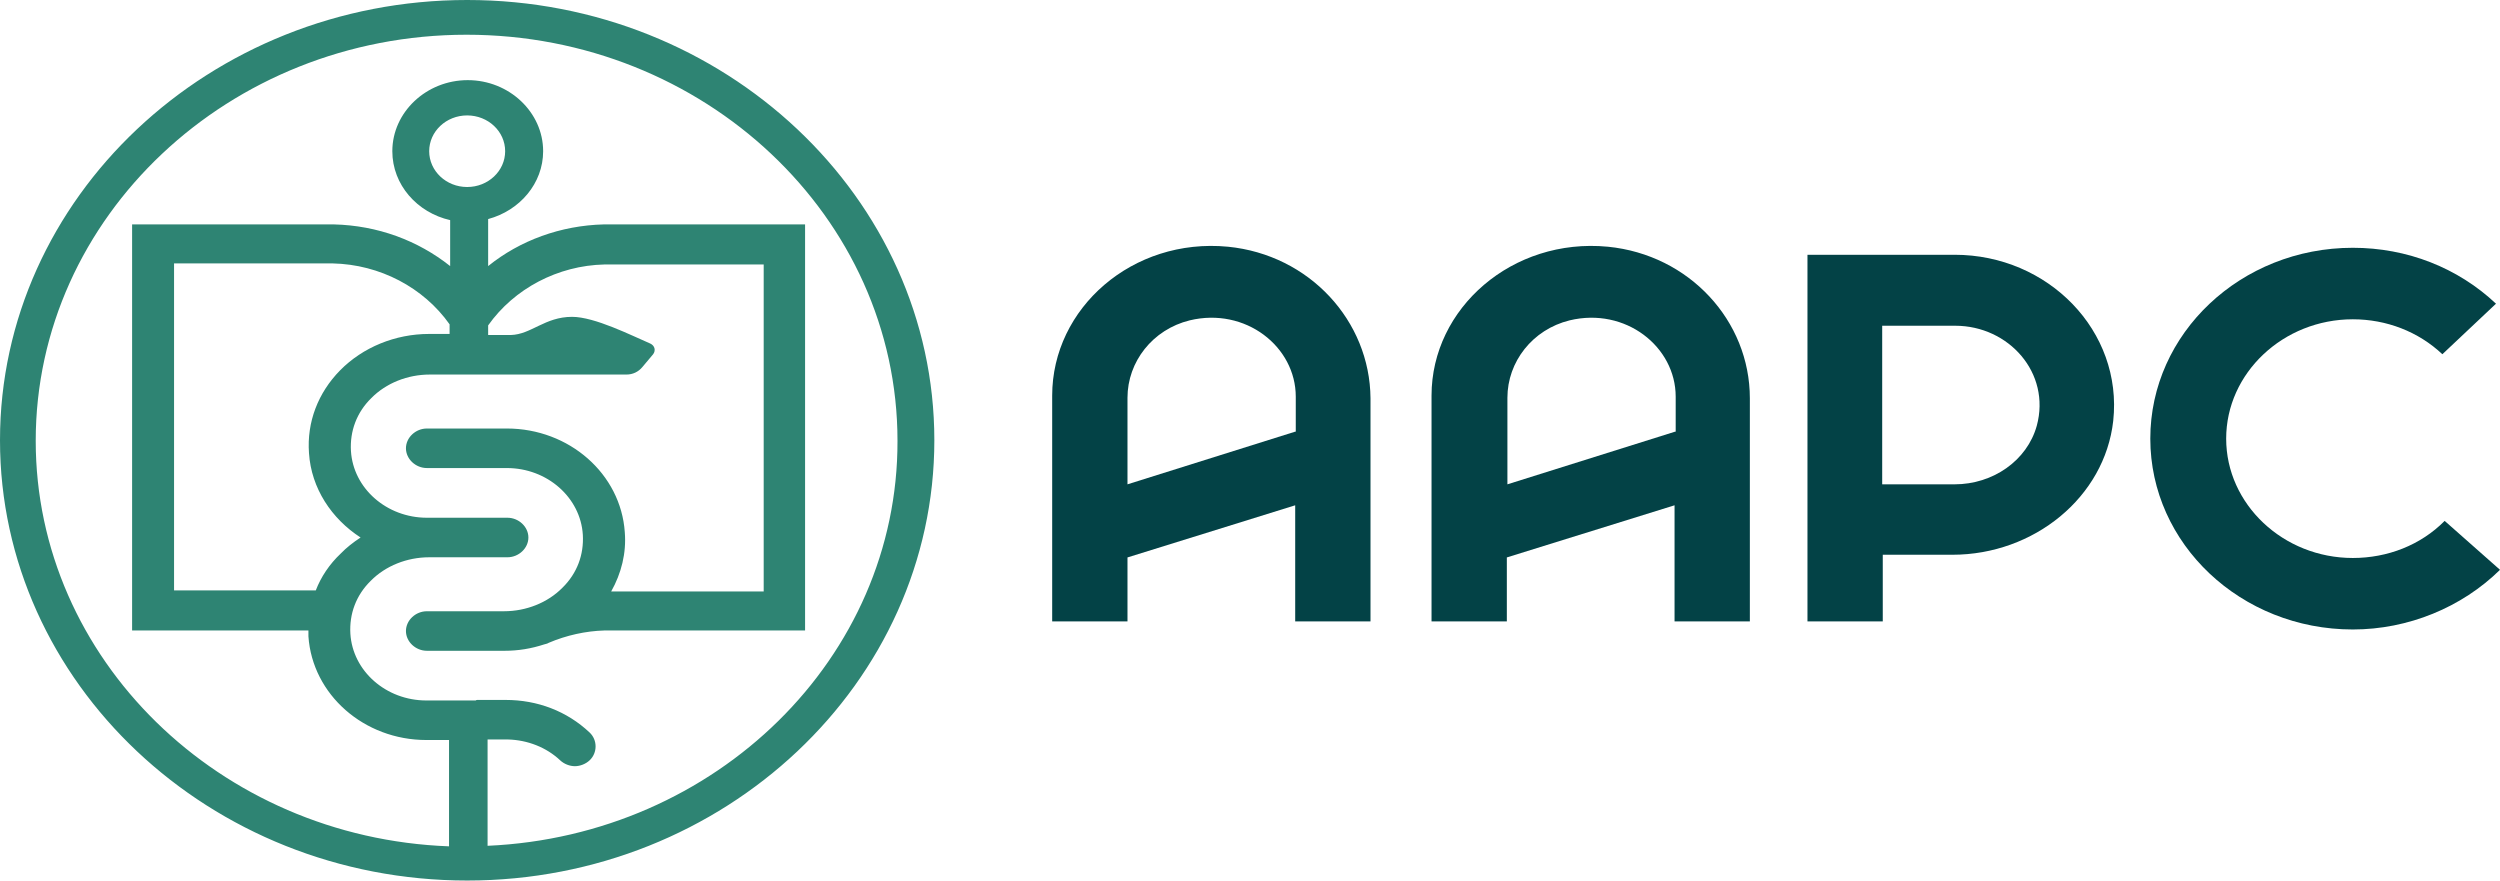 <?xml version="1.0" encoding="UTF-8" standalone="no"?>
<svg
   xmlns:dc="http://purl.org/dc/elements/1.1/"
   xmlns:cc="http://creativecommons.org/ns#"
   xmlns:rdf="http://www.w3.org/1999/02/22-rdf-syntax-ns#"
   xmlns:svg="http://www.w3.org/2000/svg"
   xmlns="http://www.w3.org/2000/svg"
   xmlns:sodipodi="http://sodipodi.sourceforge.net/DTD/sodipodi-0.dtd"
   xmlns:inkscape="http://www.inkscape.org/namespaces/inkscape"
   width="1000"
   height="352.213"
   viewBox="0 0 1000 352.213"
   version="1.1"
   id="svg12"
   sodipodi:docname="aapc-logo-new.svg"
   style="fill:none"
   inkscape:version="0.92.4 (5da689c313, 2019-01-14)">
  <defs
     id="defs16" />
  <sodipodi:namedview
     pagecolor="#ffffff"
     bordercolor="#111111"
     borderopacity="1"
     objecttolerance="10"
     gridtolerance="10"
     guidetolerance="10"
     inkscape:pageopacity="0"
     inkscape:pageshadow="2"
     inkscape:window-width="1920"
     inkscape:window-height="1017"
     id="namedview14"
     showgrid="false"
     fit-margin-top="0"
     fit-margin-left="0"
     fit-margin-right="0"
     fit-margin-bottom="0"
     inkscape:zoom="0.80154913"
     inkscape:cx="650.02684"
     inkscape:cy="109.68672"
     inkscape:window-x="1912"
     inkscape:window-y="-8"
     inkscape:window-maximized="1"
     inkscape:current-layer="svg12" />
  <path
     d="m 491.153,98.685 c -38.106,-3.656 -70.28,24.514 -70.28,59.566 v 90.316 h 30.12 v -25.59 l 67.086,-20.859 v 46.449 h 30.12 v -89.242 c -0.229,-30.966 -24.415,-57.416 -57.045,-60.641 z m 26.926,73.974 -67.086,21.073 v -34.621 c 0,-14.408 10.04,-27.31 24.872,-30.966 22.361,-5.376 42.442,10.537 42.442,30.536 v 13.978 z"
     id="path2"
     inkscape:connector-curvature="0"
     style="fill:#034246;stroke-width:6.906" />
  <path
     d="m 781.856,101.91 h -58.868 v 146.657 h 30.118 v -26.665 h 27.839 c 32.632,0 60.926,-23.009 64.345,-53.545 3.881,-35.912 -26.009,-66.447 -63.433,-66.447 z m 32.859,68.383 c -3.881,13.978 -17.569,23.439 -32.859,23.439 h -28.978 v -63.436 h 29.206 c 21.45,0 38.336,18.924 32.632,39.997 z"
     id="path4"
     inkscape:connector-curvature="0"
     style="fill:#034246;stroke-width:6.906" />
  <path
     d="m 977.866,208.356 c -9.586,9.676 -22.818,14.837 -36.741,14.837 -27.839,0 -50.657,-21.504 -50.657,-47.739 0,-26.235 22.818,-47.739 50.657,-47.739 13.46,0 26.243,4.946 35.822,13.977 l 21.45,-20.214 c -15.283,-14.408 -35.594,-22.364 -57.273,-22.364 -44.724,0 -81.002,34.192 -81.002,76.339 0,42.148 36.278,76.339 81.002,76.339 22.134,0 43.585,-8.816 58.875,-23.869 z"
     id="path6"
     inkscape:connector-curvature="0"
     style="fill:#034246;stroke-width:6.906" />
  <path
     d="m 643.122,98.685 c -38.106,-3.656 -70.508,24.514 -70.508,59.566 v 90.316 h 30.12 v -25.59 l 67.086,-20.859 v 46.449 h 30.122 v -89.242 c 0,-30.966 -24.189,-57.416 -56.82,-60.641 z m 26.926,73.974 -67.085,21.073 v -34.621 c 0,-14.408 10.039,-27.31 24.872,-30.966 22.361,-5.376 42.441,10.537 42.441,30.536 v 13.978 z"
     id="path8"
     inkscape:connector-curvature="0"
     style="fill:#034246;stroke-width:6.906" />
  <path
     d="M 186.869,0 C 83.909,0 0,79.077 0,176.107 c 0,97.03 83.909,176.107 186.869,176.107 102.959,0 186.869,-79.077 186.869,-176.107 C 373.737,79.077 289.827,0 186.869,0 Z m 8.164,338.322 v -42.531 h 7.938 0.227 c 7.937,0.213 15.421,3.206 20.864,8.335 1.587,1.496 3.855,2.351 5.896,2.351 2.041,0 4.309,-0.855 5.896,-2.351 3.175,-2.992 3.175,-8.122 0,-11.113 -9.071,-8.549 -20.863,-13.037 -33.564,-13.037 h -11.339 c -0.227,0 -0.454,0 -0.681,0.214 h -19.729 c -16.102,0 -29.482,-11.755 -30.389,-26.715 -0.454,-7.908 2.268,-15.388 8.164,-21.158 5.896,-5.985 14.514,-9.404 23.359,-9.404 h 31.296 c 4.535,0 8.391,-3.633 8.391,-7.908 0,-4.275 -3.856,-7.908 -8.391,-7.908 h -31.296 -0.907 c -16.102,0 -29.482,-11.755 -30.389,-26.716 -0.453,-7.908 2.268,-15.388 8.164,-21.158 5.896,-5.984 14.514,-9.403 23.359,-9.403 h 43.315 35.378 c 2.494,0 4.762,-1.069 6.35,-2.992 l 4.309,-5.129 c 1.133,-1.496 0.68,-3.419 -1.134,-4.274 -7.484,-3.206 -22.225,-10.687 -31.296,-10.687 -10.885,0 -16.329,7.053 -24.493,7.267 h -9.071 v -3.847 c 10.432,-14.747 27.894,-23.937 46.49,-24.364 h 63.726 v 130.798 h -61.004 c 4.082,-7.267 6.123,-15.388 5.443,-23.723 -1.588,-23.296 -22.225,-41.462 -47.171,-41.462 h -31.976 c -4.536,0 -8.391,3.633 -8.391,7.908 0,4.274 3.855,7.908 8.391,7.908 h 31.976 c 16.102,0 29.482,11.755 30.389,26.715 0.454,7.908 -2.268,15.388 -8.164,21.159 -5.896,5.984 -14.514,9.403 -23.359,9.403 h -30.842 c -4.536,0 -8.391,3.633 -8.391,7.908 0,4.275 3.855,7.908 8.391,7.908 h 31.069 c 5.443,0 10.658,-0.855 15.874,-2.565 0.68,-0.213 1.134,-0.213 1.814,-0.641 7.03,-2.992 14.741,-4.702 22.225,-4.916 h 80.281 V 89.763 h -80.508 c -17.236,0.427 -33.564,6.412 -46.264,16.67 v -18.808 c 12.7,-3.419 21.997,-14.319 21.997,-27.143 0,-15.602 -13.606,-28.425 -30.162,-28.425 -16.555,0 -30.162,12.823 -30.162,28.425 0,13.464 9.979,24.578 23.132,27.57 v 18.38 C 167.138,96.175 151.037,90.191 133.575,89.763 H 52.84 v 162.428 h 70.529 c 0,0.855 0,1.496 0,2.351 1.588,23.296 22.225,41.462 47.171,41.462 h 9.071 V 338.535 C 87.765,335.116 14.287,263.519 14.287,176.32 c 0,-89.549 77.333,-162.428 172.354,-162.428 95.022,0 172.355,72.879 172.355,162.428 0.227,86.772 -72.57,157.941 -163.964,162.002 z M 126.318,236.162 H 69.622 V 105.365 h 63.499 c 18.823,0.427 36.286,9.617 46.717,24.364 v 3.847 h -8.164 c -13.607,0 -26.534,5.343 -35.605,14.533 -8.844,8.977 -13.38,20.731 -12.473,33.127 0.907,14.106 9.071,26.288 20.637,33.768 -2.948,1.923 -5.67,4.061 -7.937,6.412 -4.536,4.274 -7.938,9.403 -9.979,14.747 z M 186.869,74.803 c -8.391,0 -15.194,-6.412 -15.194,-14.319 0,-7.908 6.803,-14.319 15.194,-14.319 8.391,0 15.194,6.412 15.194,14.319 0,7.908 -6.803,14.319 -15.194,14.319 z"
     id="path10"
     inkscape:connector-curvature="0"
     style="fill:#2e8473;stroke-width:6.906" />
</svg>
